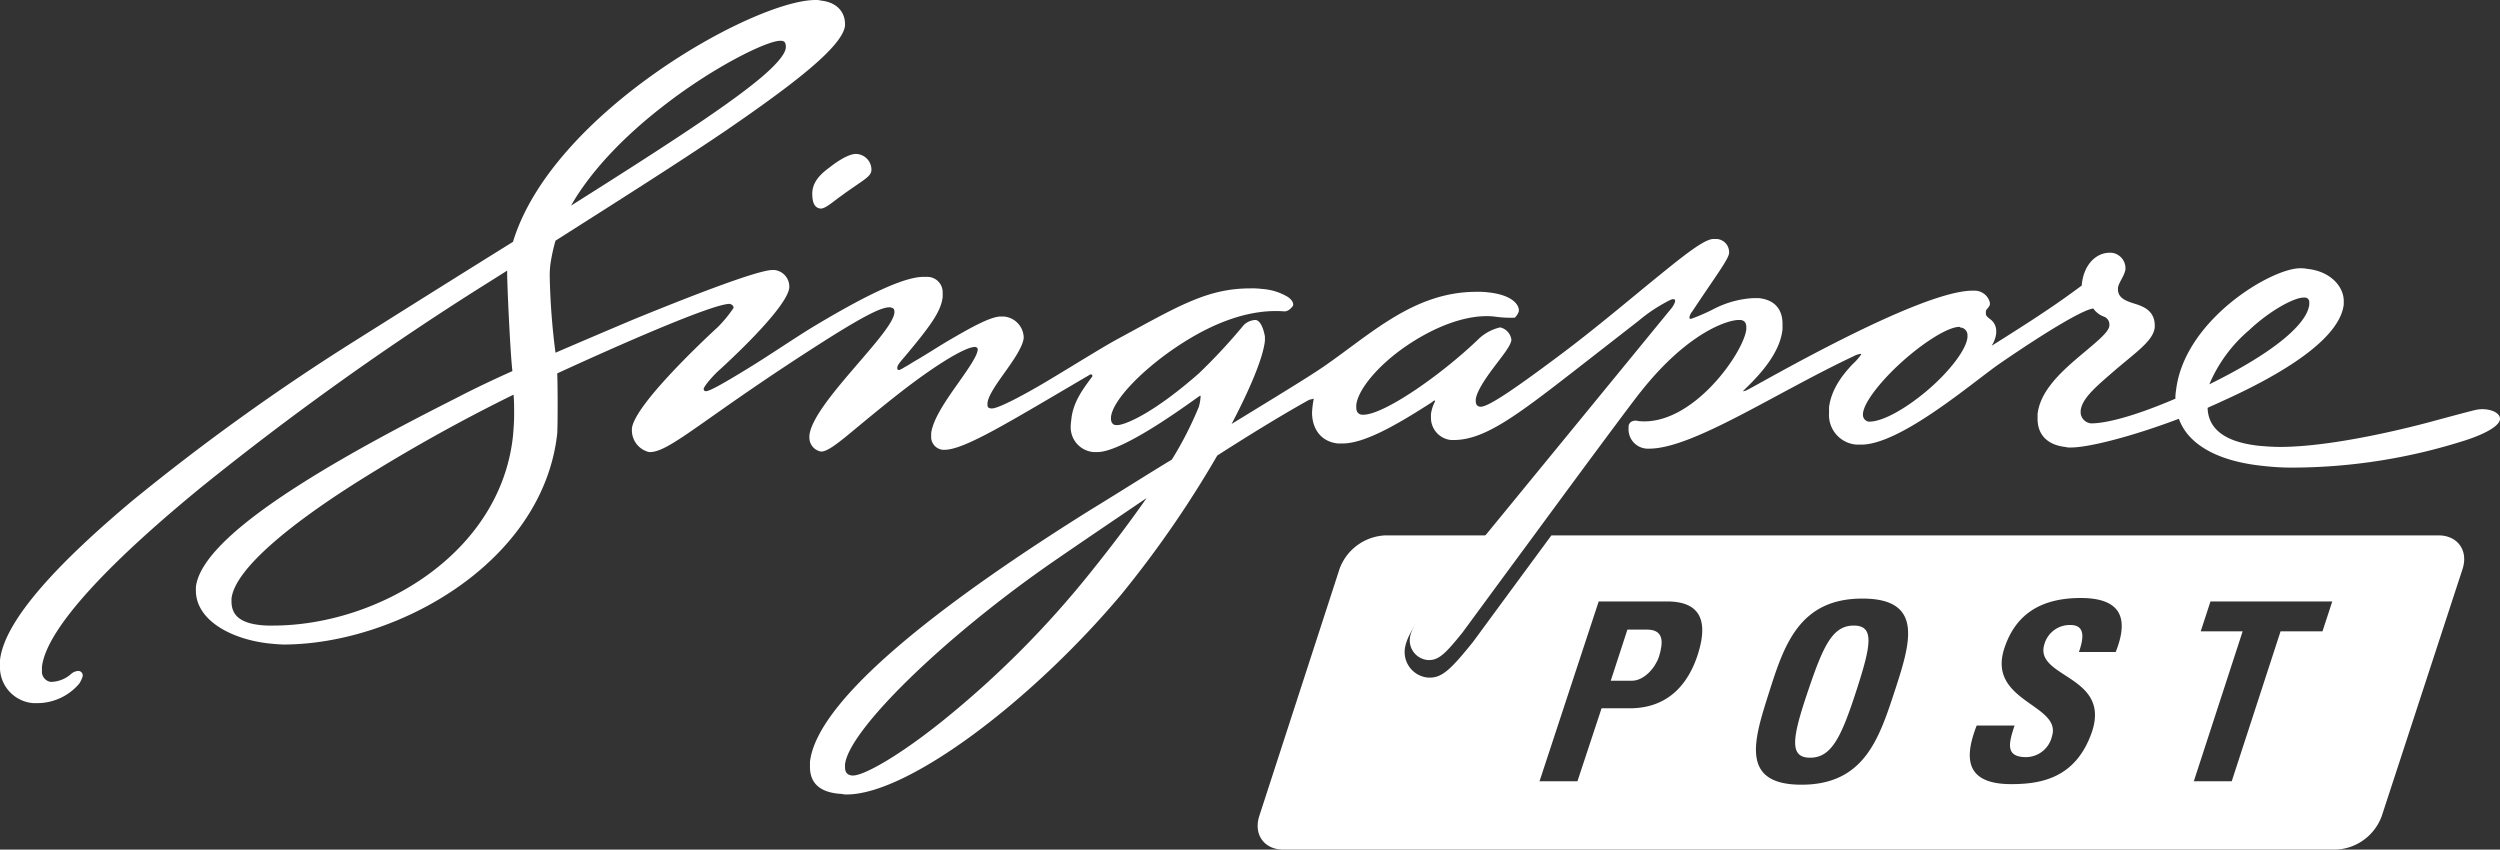<svg xmlns="http://www.w3.org/2000/svg" viewBox="0 0 435.2 147.9"><rect x="0" y="0" width="435.2" height="147.9" fill="#333333" stroke="none"/><defs><style>.cls-1{fill:#fff;}</style></defs><g id="Layer_2" data-name="Layer 2"><g id="Layer_1-2" data-name="Layer 1"><path class="cls-1" d="M288.8,114.3c-.7,2.1-2.7,4.2-4.7,4.2h-3.7l2.9-8.9h3.4C289.6,109.6,289.6,111.7,288.8,114.3Z"/><path class="cls-1" d="M322.7,108.9c-3.7,0-5.3,3.5-8,11.5s-3.3,11.5.4,11.5,5.4-3.5,8-11.5S326.4,108.9,322.7,108.9Zm0,0c-3.7,0-5.3,3.5-8,11.5s-3.3,11.5.4,11.5,5.4-3.5,8-11.5S326.4,108.9,322.7,108.9Zm0,0c-3.7,0-5.3,3.5-8,11.5s-3.3,11.5.4,11.5,5.4-3.5,8-11.5S326.4,108.9,322.7,108.9Zm0,0c-3.7,0-5.3,3.5-8,11.5s-3.3,11.5.4,11.5,5.4-3.5,8-11.5S326.4,108.9,322.7,108.9ZM424.5,93.2H270.07c-7.5,10.17-13.62,18.51-13.62,18.51-3.78,4.69-5.34,6.25-7.55,6.25h-.26a4.46,4.46,0,0,1-4-5.47c.52-2.47,3-5.59,4.56-7.54l9.62-11.75H241.2a8.89,8.89,0,0,0-8,5.8l-14,43.1c-1,3.2.9,5.8,4.2,5.8H406.6a8.89,8.89,0,0,0,8-5.8L428.7,99C429.7,95.8,427.8,93.2,424.5,93.2Zm-129,20.9c-1.2,3.6-4.1,9.2-11.8,9.2h-4.9L274.6,136H268l10.3-31.3h11.9C296.2,104.7,297.4,108.3,295.5,114.1Zm34.3,6.3c-2.7,8.2-5.3,16.2-16.2,16.2s-8.2-8-5.6-16.2,5.3-16.2,16.2-16.2S332.5,112.1,329.8,120.4Zm38.5-6.9h-6.4c.8-2.3,1.2-4.7-1.5-4.7a4.59,4.59,0,0,0-4.5,3.3c-1.9,5.9,11.5,5.4,8.3,15.2-2.8,8.3-9.1,9.2-14.1,9.2-8.2,0-8.1-4.8-6-10.2h6.6c-1,3-1.7,5.5,2,5.5a4.67,4.67,0,0,0,4.5-3.6c1.8-5.6-11.3-6-8.3-15.3,1.6-4.9,5.2-8.8,13.3-8.8C368.6,104.1,370.9,107,368.3,113.5Zm36-3.6H397L388.5,136h-6.6l8.5-26.1h-7.3l1.7-5.2H406Zm-81.6-1c-3.7,0-5.3,3.5-8,11.5s-3.3,11.5.4,11.5,5.4-3.5,8-11.5S326.4,108.9,322.7,108.9Zm0,0c-3.7,0-5.3,3.5-8,11.5s-3.3,11.5.4,11.5,5.4-3.5,8-11.5S326.4,108.9,322.7,108.9Zm0,0c-3.7,0-5.3,3.5-8,11.5s-3.3,11.5.4,11.5,5.4-3.5,8-11.5S326.4,108.9,322.7,108.9Z"/><path class="cls-1" d="M149,26.8c-1.4,0-3.5,1.5-4.4,2.2s-3.2,2.2-3.2,4.7c0,1.9.6,2.5,1.4,2.6s2.1-1.1,3.5-2.1c4.1-3,5.4-3.4,5.4-4.7A2.75,2.75,0,0,0,149,26.8Z"/><path class="cls-1" d="M434.1,71.6a5.34,5.34,0,0,0-3.3-.2s-.47.08-7.2,1.9c0,0-16,4.5-26.7,4.5-1.3,0-2.6-.1-3.7-.2-6.3-.7-8.8-3.2-8.9-6.6.8-.4,1.6-.7,2.4-1.1C397.4,65.1,407.3,59,408,53v-.6c0-2.5-2.3-5.2-6.4-5.6a4.87,4.87,0,0,0-1.2-.1c-5,0-20.2,9-21.6,21.3a6.6,6.6,0,0,0-.1,1.4c-8.4,3.6-12.8,4.3-14.6,4.3H364a2,2,0,0,1-1.8-1.8v-.4c.2-1.9,2.1-3.7,5-6.2,4.3-3.8,7.6-5.8,7.9-8.3v-.3c0-2.5-1.8-3.3-3.4-3.8s-3.1-1-3-2.7v-.1c.1-.9,1.1-2,1.3-3.2v-.2a2.71,2.71,0,0,0-2.4-2.7h-.4c-2.1,0-4.4,1.8-4.8,5.5v.2c-4.3,3.2-7.9,5.6-15.7,10.5a5.08,5.08,0,0,0,.8-2.2v-.3a2.5,2.5,0,0,0-1-2.1c-.5-.4-.8-.6-.8-1v-.2a.78.78,0,0,1,.3-.7c.1-.2.4-.4.4-.8v-.2a2.72,2.72,0,0,0-2.6-2.1h-.5c-9.4.1-37.3,16.4-39,17.2a2,2,0,0,1-.8.3h-.1l.5-.5c2.7-2.6,6-6.3,6.4-10.3v-.9c0-2.6-1.4-4.2-4.1-4.5h-1.1a17.11,17.11,0,0,0-6.6,1.8,33.53,33.53,0,0,1-4.1,1.8h-.1c-.1,0-.2,0-.2-.2v-.1a2.26,2.26,0,0,1,.5-1c3.9-5.9,6.2-8.9,6.4-10.1V44a2.3,2.3,0,0,0-2.2-2.4h-.5c-1.6,0-5.1,2.8-9.9,6.7s-10.8,9-17.1,13.7-12,8.8-13.5,8.8h-.2c-.4-.1-.7-.3-.7-1v-.3c.2-1.4,1.6-3.5,3.1-5.5s3-3.8,3.1-4.8v-.1a2.56,2.56,0,0,0-1.9-2.1h-.1a8.13,8.13,0,0,0-3.9,2.2c-6.5,6.2-16.3,13-19.9,13h-.2c-.6-.1-1-.4-1-1.3v-.4c.3-2.7,3.8-6.9,8.6-10.2s10.6-5.7,15.4-5.2a19.44,19.44,0,0,0,3.6.2,2.89,2.89,0,0,0,.7-1.1v-.3c-.1-1.1-1.5-2.6-5.3-3a13.42,13.42,0,0,0-2.1-.1c-10.9,0-18.4,7.4-26.7,13.1-2.8,1.9-7.9,5-15.9,9.9,3.3-6.3,5.5-11.6,5.8-14.5v-.7s-.4-2.7-1.6-2.9a3.09,3.09,0,0,0-2.1.9,99.63,99.63,0,0,1-7.8,8.4c-8.2,7.2-13,9-14.2,9h-.2c-.6,0-.9-.5-.9-1.1v-.3c.3-2.9,5.3-8.1,11.4-12.2,7-4.7,13.3-6.6,18.7-6.2.9.1,1.6-1,1.6-1q.15-.75-.9-1.5a10,10,0,0,0-4.5-1.4,13.4,13.4,0,0,0-2-.1c-7.6,0-12.6,3.1-23.3,8.9-2.4,1.3-7.2,4.3-11.7,7s-8.9,5-10,5h-.2c-.5-.1-.6-.2-.6-.7v-.2c.1-1.3,1.6-3.4,3.1-5.5s3-4.3,3.2-5.8v-.3a3.76,3.76,0,0,0-3.5-3.5h-.6c-1.9.1-5.4,2.1-9,4.2-1.7,1-3.7,2.3-5.4,3.3-.9.5-1.6,1-2.2,1.3a5.74,5.74,0,0,1-.7.4c-.1,0-.1.1-.2.1h-.2c-.2-.1-.2-.1-.2-.3V64c0-.4.5-1,1.2-1.8,4.7-5.6,6.4-8,6.7-10.5v-.8a2.67,2.67,0,0,0-2.7-2.7h-.8c-3.9.1-11.6,4.2-19.4,8.9-3.4,2.1-7.5,4.9-11.1,7.1s-6.5,3.9-7.2,3.9h-.1c-.2-.1-.3-.1-.3-.4s.9-1.5,2.3-2.9c0,0,12.1-10.8,12.6-14.7v-.3a2.91,2.91,0,0,0-2.6-2.8h-.3c-2.4,0-12.7,3.9-24.2,8.6-4.5,1.9-9.2,3.9-13.6,5.8a120.86,120.86,0,0,1-1-13.1,16.2,16.2,0,0,1,.1-2.2,31.48,31.48,0,0,1,.9-4.2c11-7,21.3-13.5,29.7-19.2,12.1-8.3,20.2-14.6,20.7-18.2V4.2c0-2.1-1.4-3.8-4.2-4.1a3.08,3.08,0,0,0-1-.1C131.1.1,96.1,19.7,89.3,42.1Q77,49.75,62,59.2a385.22,385.22,0,0,0-39,28C10.6,97.6.8,107.8,0,114.9v.9a6.27,6.27,0,0,0,5.8,6.6h.9a9.6,9.6,0,0,0,7.1-3.4,5.17,5.17,0,0,0,.6-1.3v-.1a.77.77,0,0,0-.7-.8,2,2,0,0,0-1.3.5A5.4,5.4,0,0,1,9,118.7H8.8a1.8,1.8,0,0,1-1.5-1.9v-.7c.8-7,12.8-19.1,28-31.5A518,518,0,0,1,81.8,51.2c2.2-1.4,4.3-2.7,6.5-4.1-.1.8.5,14.1.9,17.5-3.8,1.7-7.1,3.3-9.6,4.6-6.7,3.4-17.7,9-27.3,15.1S34.7,96.9,34.1,102.2v.6c0,5,5.8,8.4,12.6,9.2,0,0,1.8.2,2.8.2,19.7-.1,45-14.3,47.5-36.7.1-1.2.1-8.6,0-10.5,12.4-5.7,27.2-12.1,30-12.1,0,0,.7.1.7.7a22.75,22.75,0,0,1-2.7,3.3s-14.5,13.2-15,17.7V75a3.9,3.9,0,0,0,3,3.7h.2c3.6-.1,9.6-6.2,30.7-19.6,6.5-4.1,9.5-5.6,10.9-5.6h.2c.4.1.7.2.7.7v.2c-.1,1.8-3.7,5.8-7.3,10s-7.2,8.6-7.5,11.4v.4a2.45,2.45,0,0,0,2,2.4h.2c1-.1,2.6-1.3,4.9-3.2s5.4-4.5,9-7.3c6.6-5.1,11.2-7.7,12.7-7.7h.1c.3.1.4.2.4.4v.1c-.1,1.2-2,3.8-3.9,6.5s-3.9,5.7-4.2,8v.5a2.25,2.25,0,0,0,2,2.4h.3c3.5,0,11.2-4.8,25.2-13,.4-.3.7,0,.5.3-1.4,1.9-3.3,4.3-3.6,7.4,0,0-.1.7-.1,1a4.34,4.34,0,0,0,4,4.7h.6c4.9,0,17.7-9.8,17.9-9.8s.1,0,.1.1a8.21,8.21,0,0,1-.3,1.8A61.92,61.92,0,0,1,204,80c-4.3,2.6-9,5.6-14.4,8.9-22.2,13.9-47.2,31.9-48.6,43.7v.9c0,3.2,2.2,4.5,5.4,4.7h.1a3.4,3.4,0,0,0,1,.1c10.7-.1,32.1-16.3,47.6-34.7a184.28,184.28,0,0,0,16.8-24.3c6.7-4.3,12.2-7.6,16-9.7l.8-.2a17.48,17.48,0,0,0-.3,2.4c0,2.9,1.6,5.1,4.5,5.4h.8c3.7,0,9.1-3,15.6-7.2a.91.91,0,0,1,.5-.3.6.6,0,0,1-.1.4,6.64,6.64,0,0,0-.6,2v.6a3.89,3.89,0,0,0,3.5,3.9h.6c5.4-.1,10.9-4.3,21.7-12.7l10.4-8.1a27.55,27.55,0,0,1,5.5-3.6s1.6-.7.3,1.3L258.58,93.2,249,104.9c-1.2,1.5-3.1,3.9-3.5,5.8a3.43,3.43,0,0,0,3.1,4.2h.2c1.7,0,2.9-1.2,5.8-4.8,0,0,5.82-7.93,12.44-16.9C275.26,82,284.7,69.26,285.7,68.1c8.1-10.2,15-12.4,17-12.4h.3c.7.1,1,.5,1,1.3v.3c-.4,4-9.4,17-18.8,16a1.57,1.57,0,0,0-1.2.1,1.05,1.05,0,0,0-.5.9v.3a3.36,3.36,0,0,0,3.2,3.5h.5c7.6-.1,21.9-9.7,35.5-16.1a3.37,3.37,0,0,1,1.2-.4.1.1,0,0,1,.1.1,10.06,10.06,0,0,1-1.5,1.7c-1.7,1.8-3.7,4.3-4.1,7.5v1a5.17,5.17,0,0,0,4.8,5.5h.8c6.9,0,19.6-11,24.1-14.1,8-5.5,14.5-9.4,16.3-9.6a3.87,3.87,0,0,0,1.8,1.4,1.45,1.45,0,0,1,1,1.5v.1c-.1,1.3-3,3.4-6,6s-6.1,5.7-6.5,9.4v.8c0,3.1,2.1,4.6,4.8,4.9a3.08,3.08,0,0,0,1,.1c3.1,0,10.6-1.9,18.8-5,1.6,4.5,6.8,7.4,14.6,8.2a43.33,43.33,0,0,0,5.3.3,99.43,99.43,0,0,0,29.5-4.6s6.2-1.8,6.5-3.8v-.1C435.2,72.3,434.7,71.9,434.1,71.6ZM391.5,57.5c3.7-3.5,7.9-5.7,9.5-5.7h.3a.77.77,0,0,1,.7.8V53c-.3,3.1-5.4,8-17.4,13.9A25.21,25.21,0,0,1,391.5,57.5ZM114.9,18.9c9.1-7.2,18.6-11.8,20.9-11.8h.2c.5,0,.8.3.8,1v.2c-.1,1.2-1.9,3.3-5.4,6.1-6.1,4.9-17.1,12-32,21.4C103,29.5,108.9,23.6,114.9,18.9Zm-25.6,57c-2.2,20.5-23.5,33-41.8,33a16.22,16.22,0,0,1-2.3-.1c-3.5-.4-4.9-1.8-4.9-4.1v-.5c.6-5.3,10.9-13.4,22.2-20.5a296.47,296.47,0,0,1,26.9-15c.1,1,.1,2.2.1,3.5S89.4,74.7,89.3,75.9ZM189.8,99.7a167.54,167.54,0,0,1-25.6,25.7c-7.7,6.2-13.8,9.6-15.7,9.6h-.2c-.7-.1-1.2-.4-1.2-1.5v-.4c.6-6,17.4-22.3,36.2-35.3,5.8-4,11.3-7.7,16.3-11.1C197.1,90.3,193.9,94.6,189.8,99.7Zm152.7-41c-.2,2.2-3.2,6-6.8,9.1s-7.8,5.6-10.3,5.6h-.1a1.19,1.19,0,0,1-1-1.2V72c.2-2.1,3.4-6,7-9.2s7.8-5.9,9.8-5.9a.1.1,0,0,1,.1.1,1.34,1.34,0,0,1,1.3,1.4Z"/></g></g></svg>